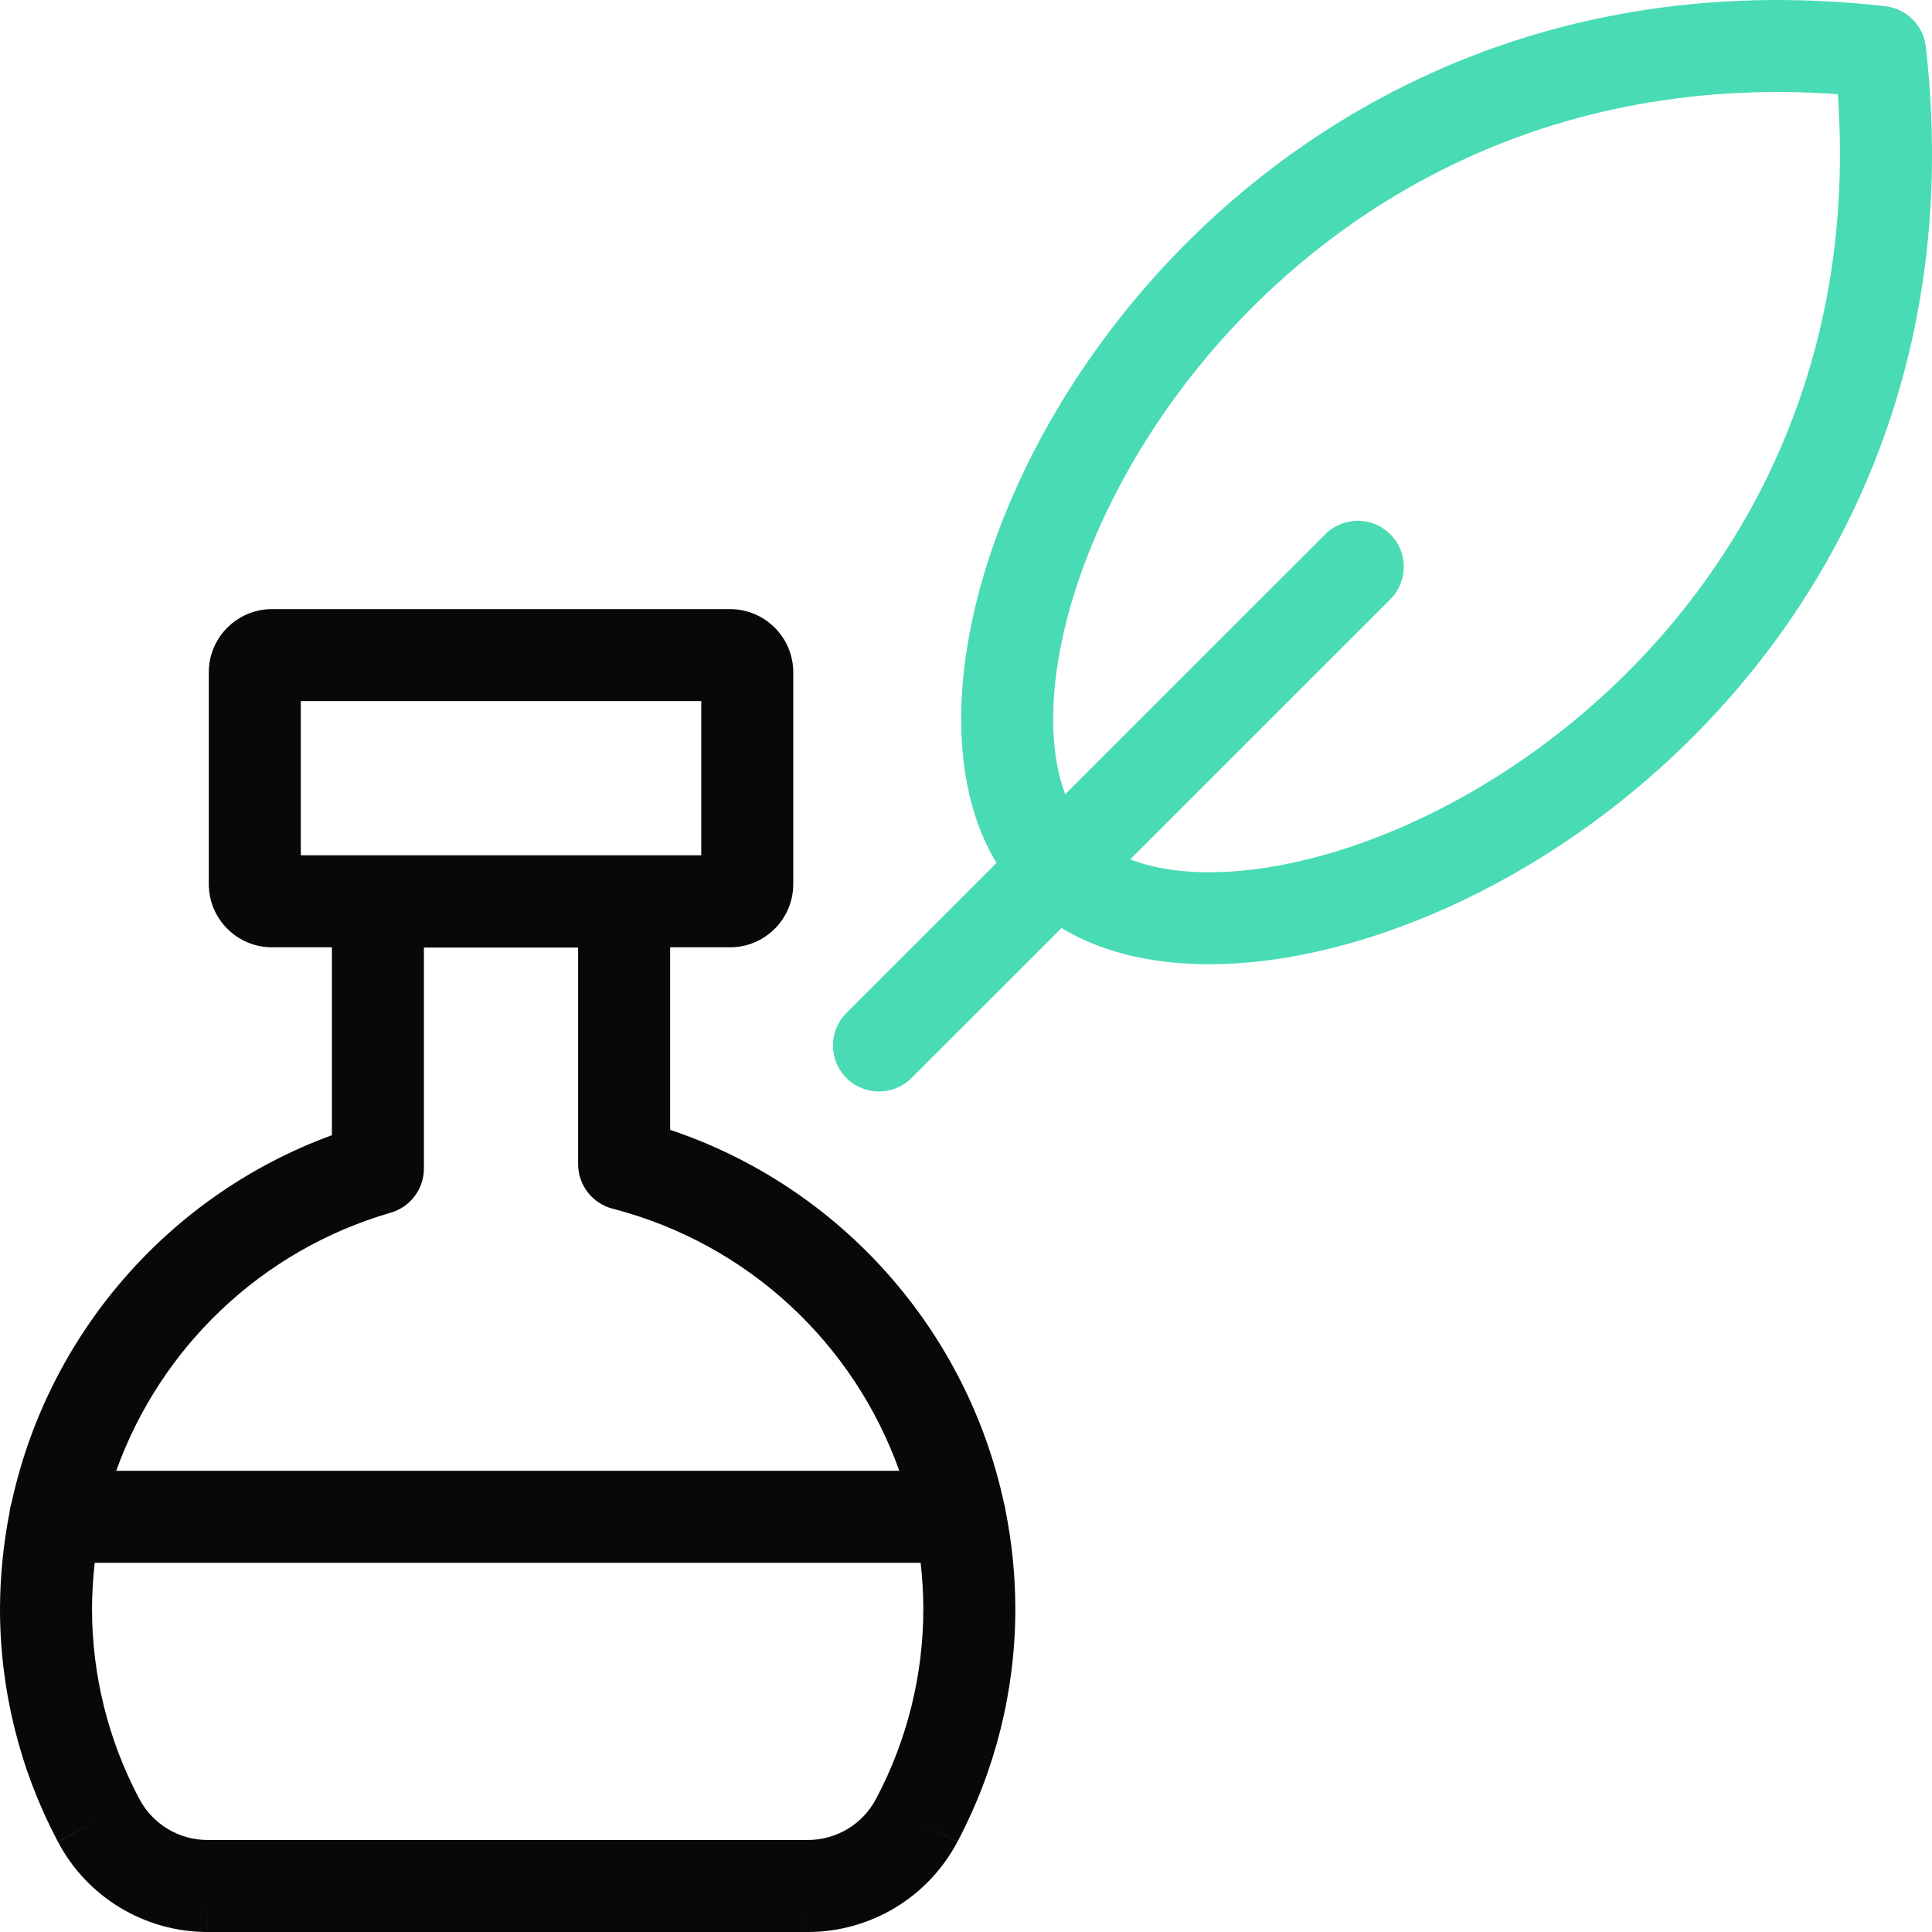 <svg width="80" height="80" viewBox="0 0 80 80" fill="none" xmlns="http://www.w3.org/2000/svg">
<path fill-rule="evenodd" clip-rule="evenodd" d="M57.57 22.123C58.314 22.867 58.314 24.073 57.57 24.817L37.743 44.638C36.999 45.382 35.793 45.382 35.049 44.638C34.305 43.894 34.305 42.688 35.049 41.944L54.876 22.123C55.62 21.379 56.826 21.379 57.57 22.123Z" fill="#48DBB4"/>
<path fill-rule="evenodd" clip-rule="evenodd" d="M45.852 13.844C52.114 5.494 63.142 -1.439 78.066 0.258C78.948 0.358 79.644 1.054 79.744 1.935C81.445 16.913 74.425 27.869 65.987 34.041C61.786 37.114 57.182 39.042 53.046 39.687C48.998 40.318 44.964 39.766 42.444 37.247C39.919 34.722 39.398 30.699 40.068 26.676C40.753 22.567 42.733 18.003 45.852 13.844ZM43.826 27.302C43.241 30.818 43.889 33.304 45.138 34.553C46.395 35.81 48.909 36.476 52.459 35.923C55.921 35.383 59.965 33.726 63.738 30.966C70.959 25.685 76.999 16.52 76.1 3.9C63.507 3 54.264 8.976 48.9 16.13C46.097 19.867 44.398 23.872 43.826 27.302Z" fill="#48DBB4"/>
<path fill-rule="evenodd" clip-rule="evenodd" d="M11.265 25.222C9.819 25.222 8.646 26.394 8.646 27.841V36.607C8.646 38.053 9.819 39.226 11.265 39.226H13.743V47.006C6.954 49.493 1.99 55.285 0.48 62.22C0.438 62.348 0.41 62.482 0.396 62.62C0.14 63.921 0.004 65.26 8.06163e-06 66.624L0 66.631C0.002 69.99 0.826 73.299 2.4 76.267C3.613 78.564 5.998 80.001 8.597 80V78.095L8.598 80H33.445L33.446 78.097V80C36.045 80.001 38.431 78.564 39.644 76.266C41.218 73.298 42.041 69.99 42.043 66.631L42.043 66.626C42.041 65.243 41.903 63.886 41.641 62.569C41.628 62.468 41.608 62.369 41.58 62.274C40.047 55.105 34.83 49.159 27.749 46.784V39.226H30.227C31.674 39.226 32.847 38.053 32.847 36.607V27.841C32.847 26.394 31.674 25.222 30.227 25.222H11.265ZM39.644 76.266L39.643 76.269L37.96 75.376L39.644 76.266ZM2.4 76.267L2.4 76.269L4.083 75.376L2.399 76.265L2.4 76.267ZM12.456 35.416V29.031H29.037V35.416H12.456ZM25.367 50.049C30.997 51.505 35.367 55.654 37.238 60.902H4.813C6.631 55.83 10.787 51.78 16.18 50.214C16.994 49.978 17.553 49.232 17.553 48.385V39.236H23.939V48.205C23.939 49.073 24.526 49.831 25.367 50.049ZM3.81 66.632C3.812 65.984 3.85 65.344 3.923 64.712H38.122C38.194 65.343 38.232 65.983 38.233 66.63C38.231 69.369 37.56 72.065 36.277 74.484L36.275 74.487C35.722 75.536 34.633 76.191 33.448 76.19L8.597 76.19L8.595 76.19C7.41 76.191 6.321 75.536 5.768 74.487L5.766 74.484C4.484 72.065 3.812 69.37 3.81 66.632Z" fill="#0A0806"/>
</svg>
